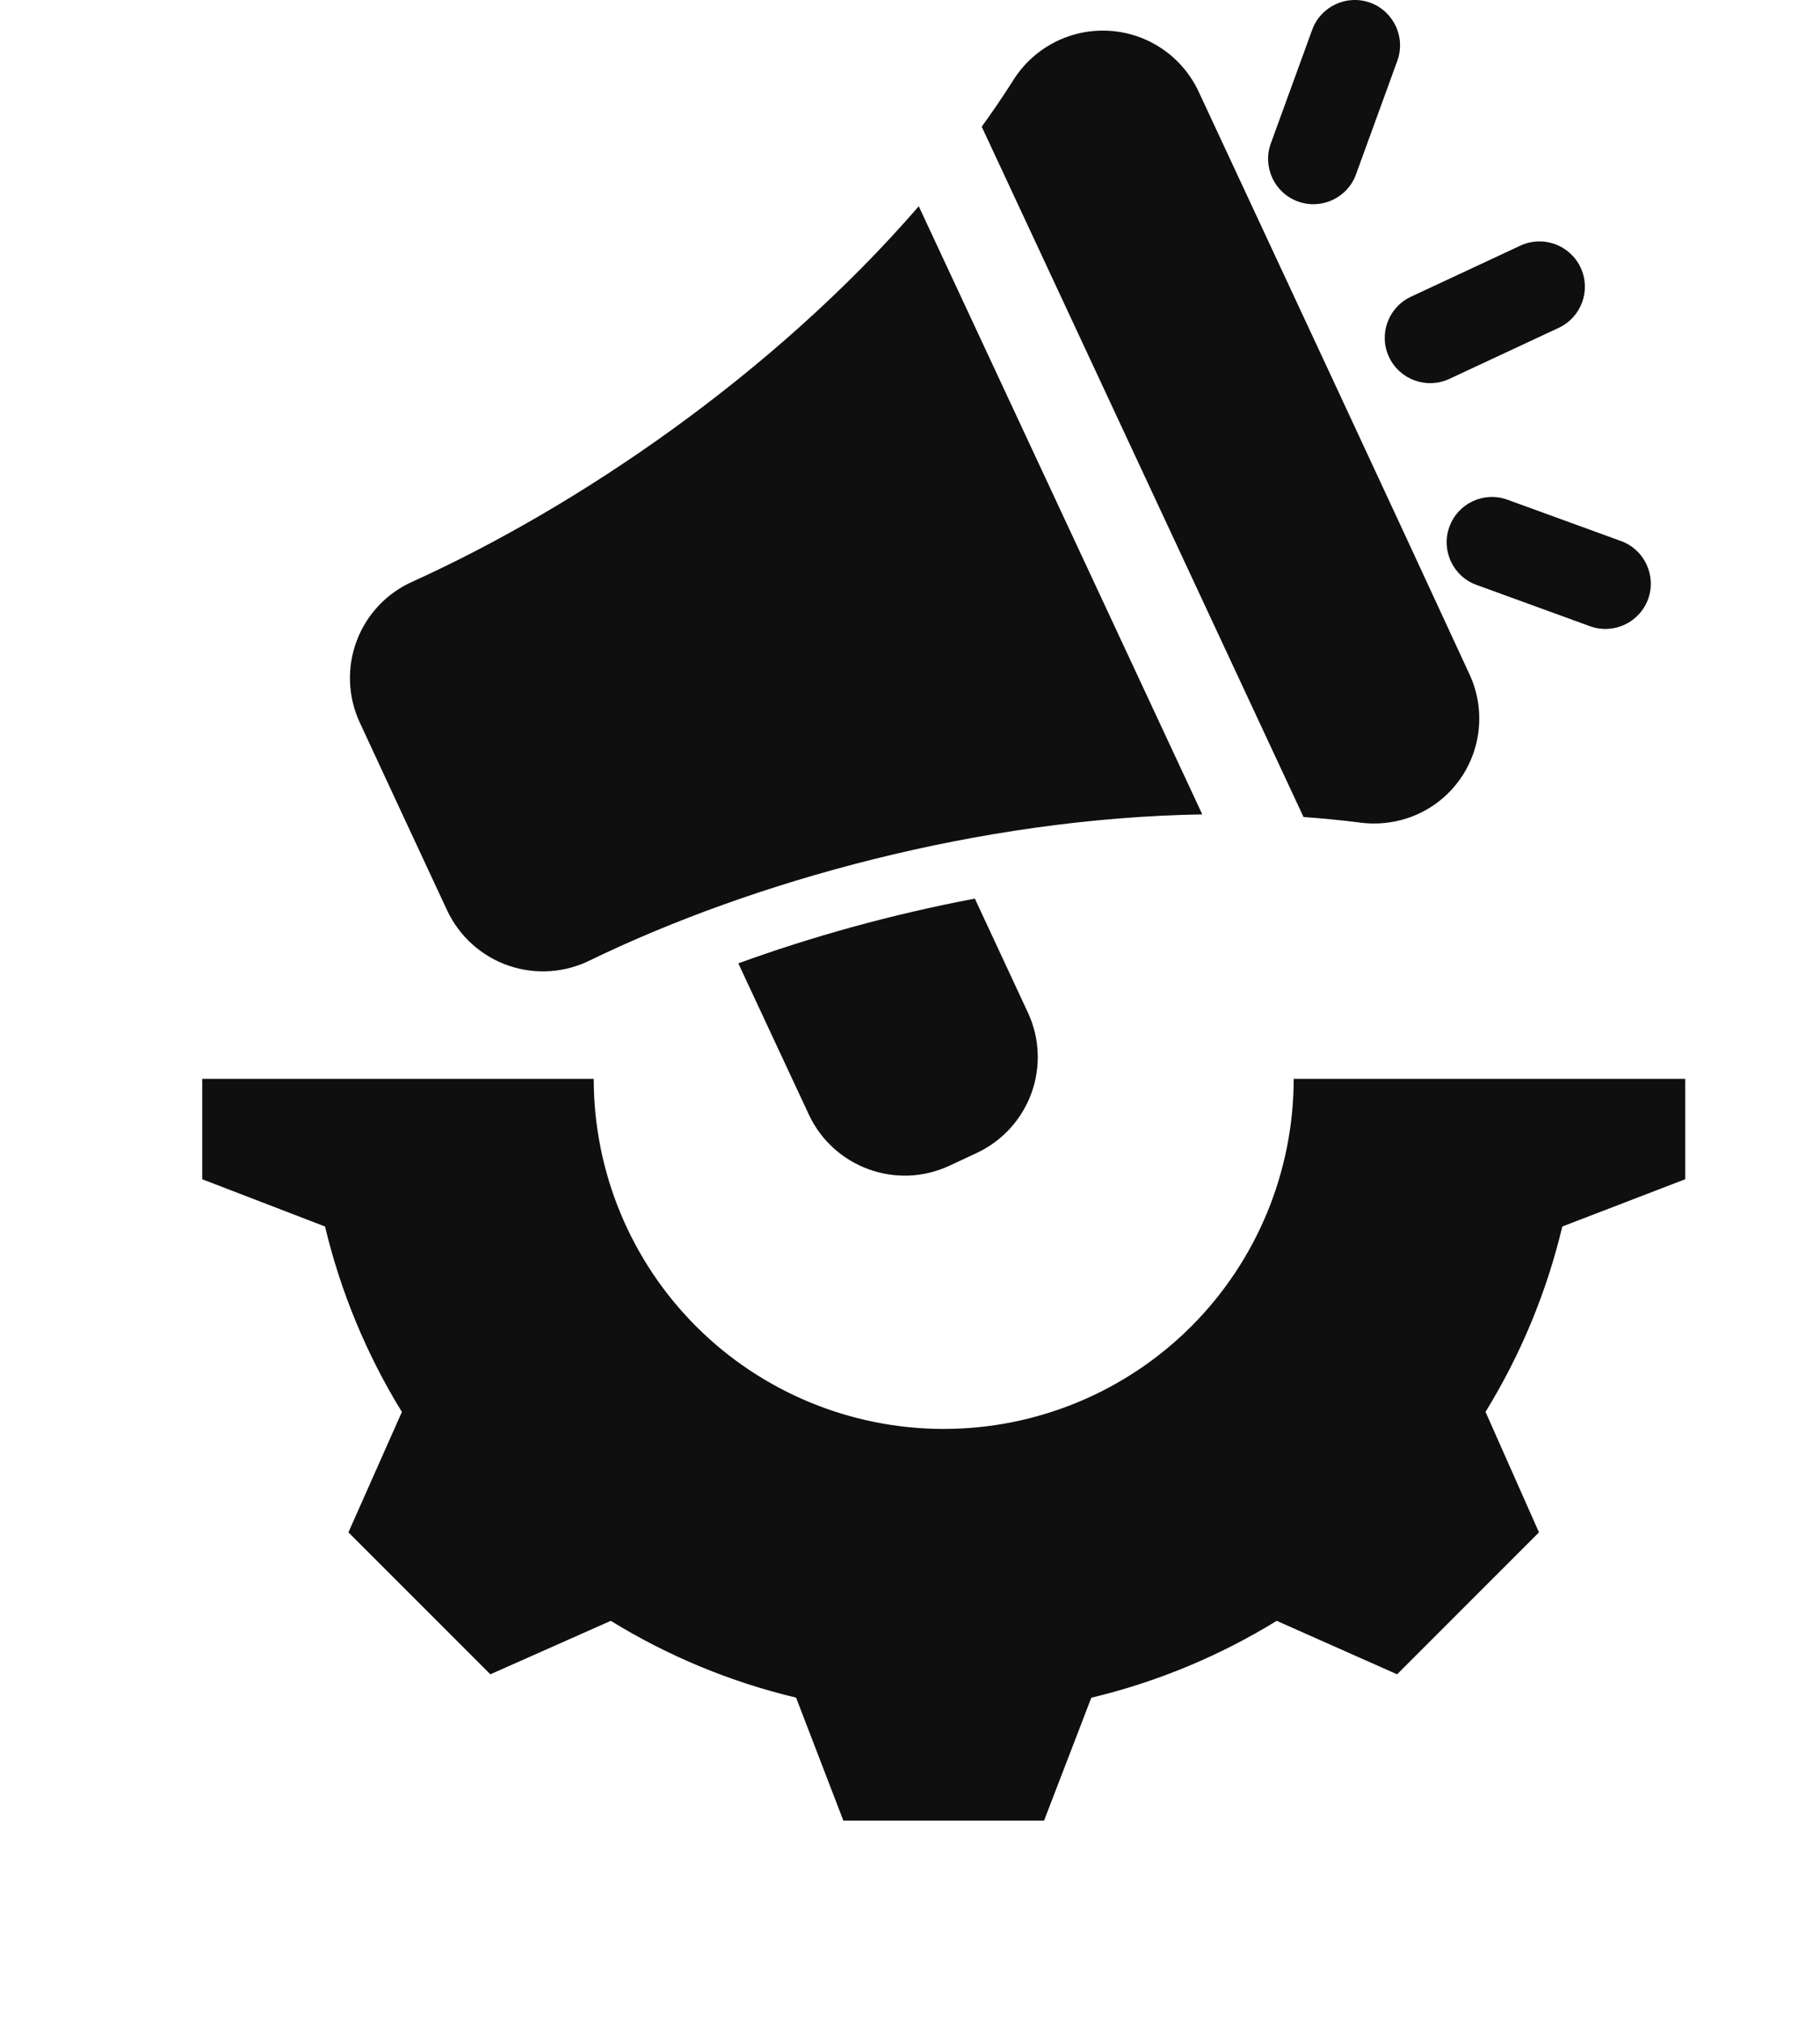 <?xml version="1.0" encoding="UTF-8"?> <svg xmlns="http://www.w3.org/2000/svg" width="27" height="30" viewBox="0 0 27 30" fill="none"><path fill-rule="evenodd" clip-rule="evenodd" d="M8.808 16H3V17.489L4.822 18.19C5.054 19.162 5.439 20.09 5.962 20.94L5.169 22.726L7.274 24.831L9.061 24.038C9.911 24.561 10.839 24.946 11.81 25.177L12.511 27H15.489L16.19 25.178C17.162 24.946 18.09 24.561 18.94 24.038L20.726 24.831L22.831 22.726L22.038 20.939C22.561 20.089 22.946 19.161 23.177 18.19L25 17.489V16H19.192C19.192 17.377 18.645 18.698 17.672 19.672C16.698 20.645 15.377 21.192 14 21.192C12.623 21.192 11.302 20.645 10.328 19.672C9.354 18.698 8.808 17.377 8.808 16Z" fill="#0F0F0F"></path><path fill-rule="evenodd" clip-rule="evenodd" d="M13.63 3.059C11.464 5.56 8.561 7.518 6.133 8.62C5.747 8.788 5.445 9.103 5.295 9.496C5.143 9.892 5.159 10.333 5.338 10.717C5.706 11.513 6.261 12.703 6.633 13.501C6.814 13.887 7.144 14.184 7.547 14.322C7.947 14.458 8.385 14.428 8.762 14.238C11.16 13.076 14.529 12.133 17.836 12.078L13.63 3.059ZM14.564 1.879L19.338 12.117C19.608 12.136 19.876 12.162 20.142 12.195C20.718 12.282 21.285 12.053 21.63 11.597C21.978 11.136 22.043 10.521 21.799 9.998C20.759 7.743 18.834 3.615 17.782 1.359C17.536 0.832 17.019 0.484 16.438 0.456C15.863 0.427 15.318 0.718 15.02 1.209C14.875 1.436 14.723 1.66 14.564 1.879Z" fill="#0F0F0F"></path><path fill-rule="evenodd" clip-rule="evenodd" d="M21.5 5.62L23.124 4.862C23.46 4.705 23.606 4.305 23.449 3.969C23.292 3.633 22.892 3.486 22.555 3.643L20.931 4.401C20.595 4.558 20.449 4.958 20.606 5.294C20.763 5.63 21.163 5.776 21.5 5.62Z" fill="#0F0F0F"></path><path fill-rule="evenodd" clip-rule="evenodd" d="M21.903 8.674L23.587 9.287C23.936 9.414 24.322 9.234 24.45 8.885C24.576 8.537 24.396 8.15 24.048 8.024L22.363 7.411C22.014 7.284 21.628 7.464 21.502 7.813C21.375 8.161 21.555 8.548 21.903 8.674Z" fill="#0F0F0F"></path><path fill-rule="evenodd" clip-rule="evenodd" d="M20.116 2.587L20.729 0.903C20.857 0.554 20.676 0.168 20.328 0.04C19.979 -0.086 19.593 0.094 19.466 0.443L18.853 2.127C18.726 2.475 18.906 2.862 19.255 2.988C19.604 3.115 19.989 2.935 20.116 2.587Z" fill="#0F0F0F"></path><path fill-rule="evenodd" clip-rule="evenodd" d="M14.462 13.327C13.223 13.561 12.032 13.895 10.953 14.287L11.999 16.529C12.366 17.314 13.299 17.654 14.084 17.289C14.217 17.226 14.356 17.161 14.49 17.099C14.867 16.923 15.158 16.605 15.301 16.214C15.443 15.823 15.425 15.391 15.248 15.015L14.462 13.327Z" fill="#0F0F0F"></path></svg> 